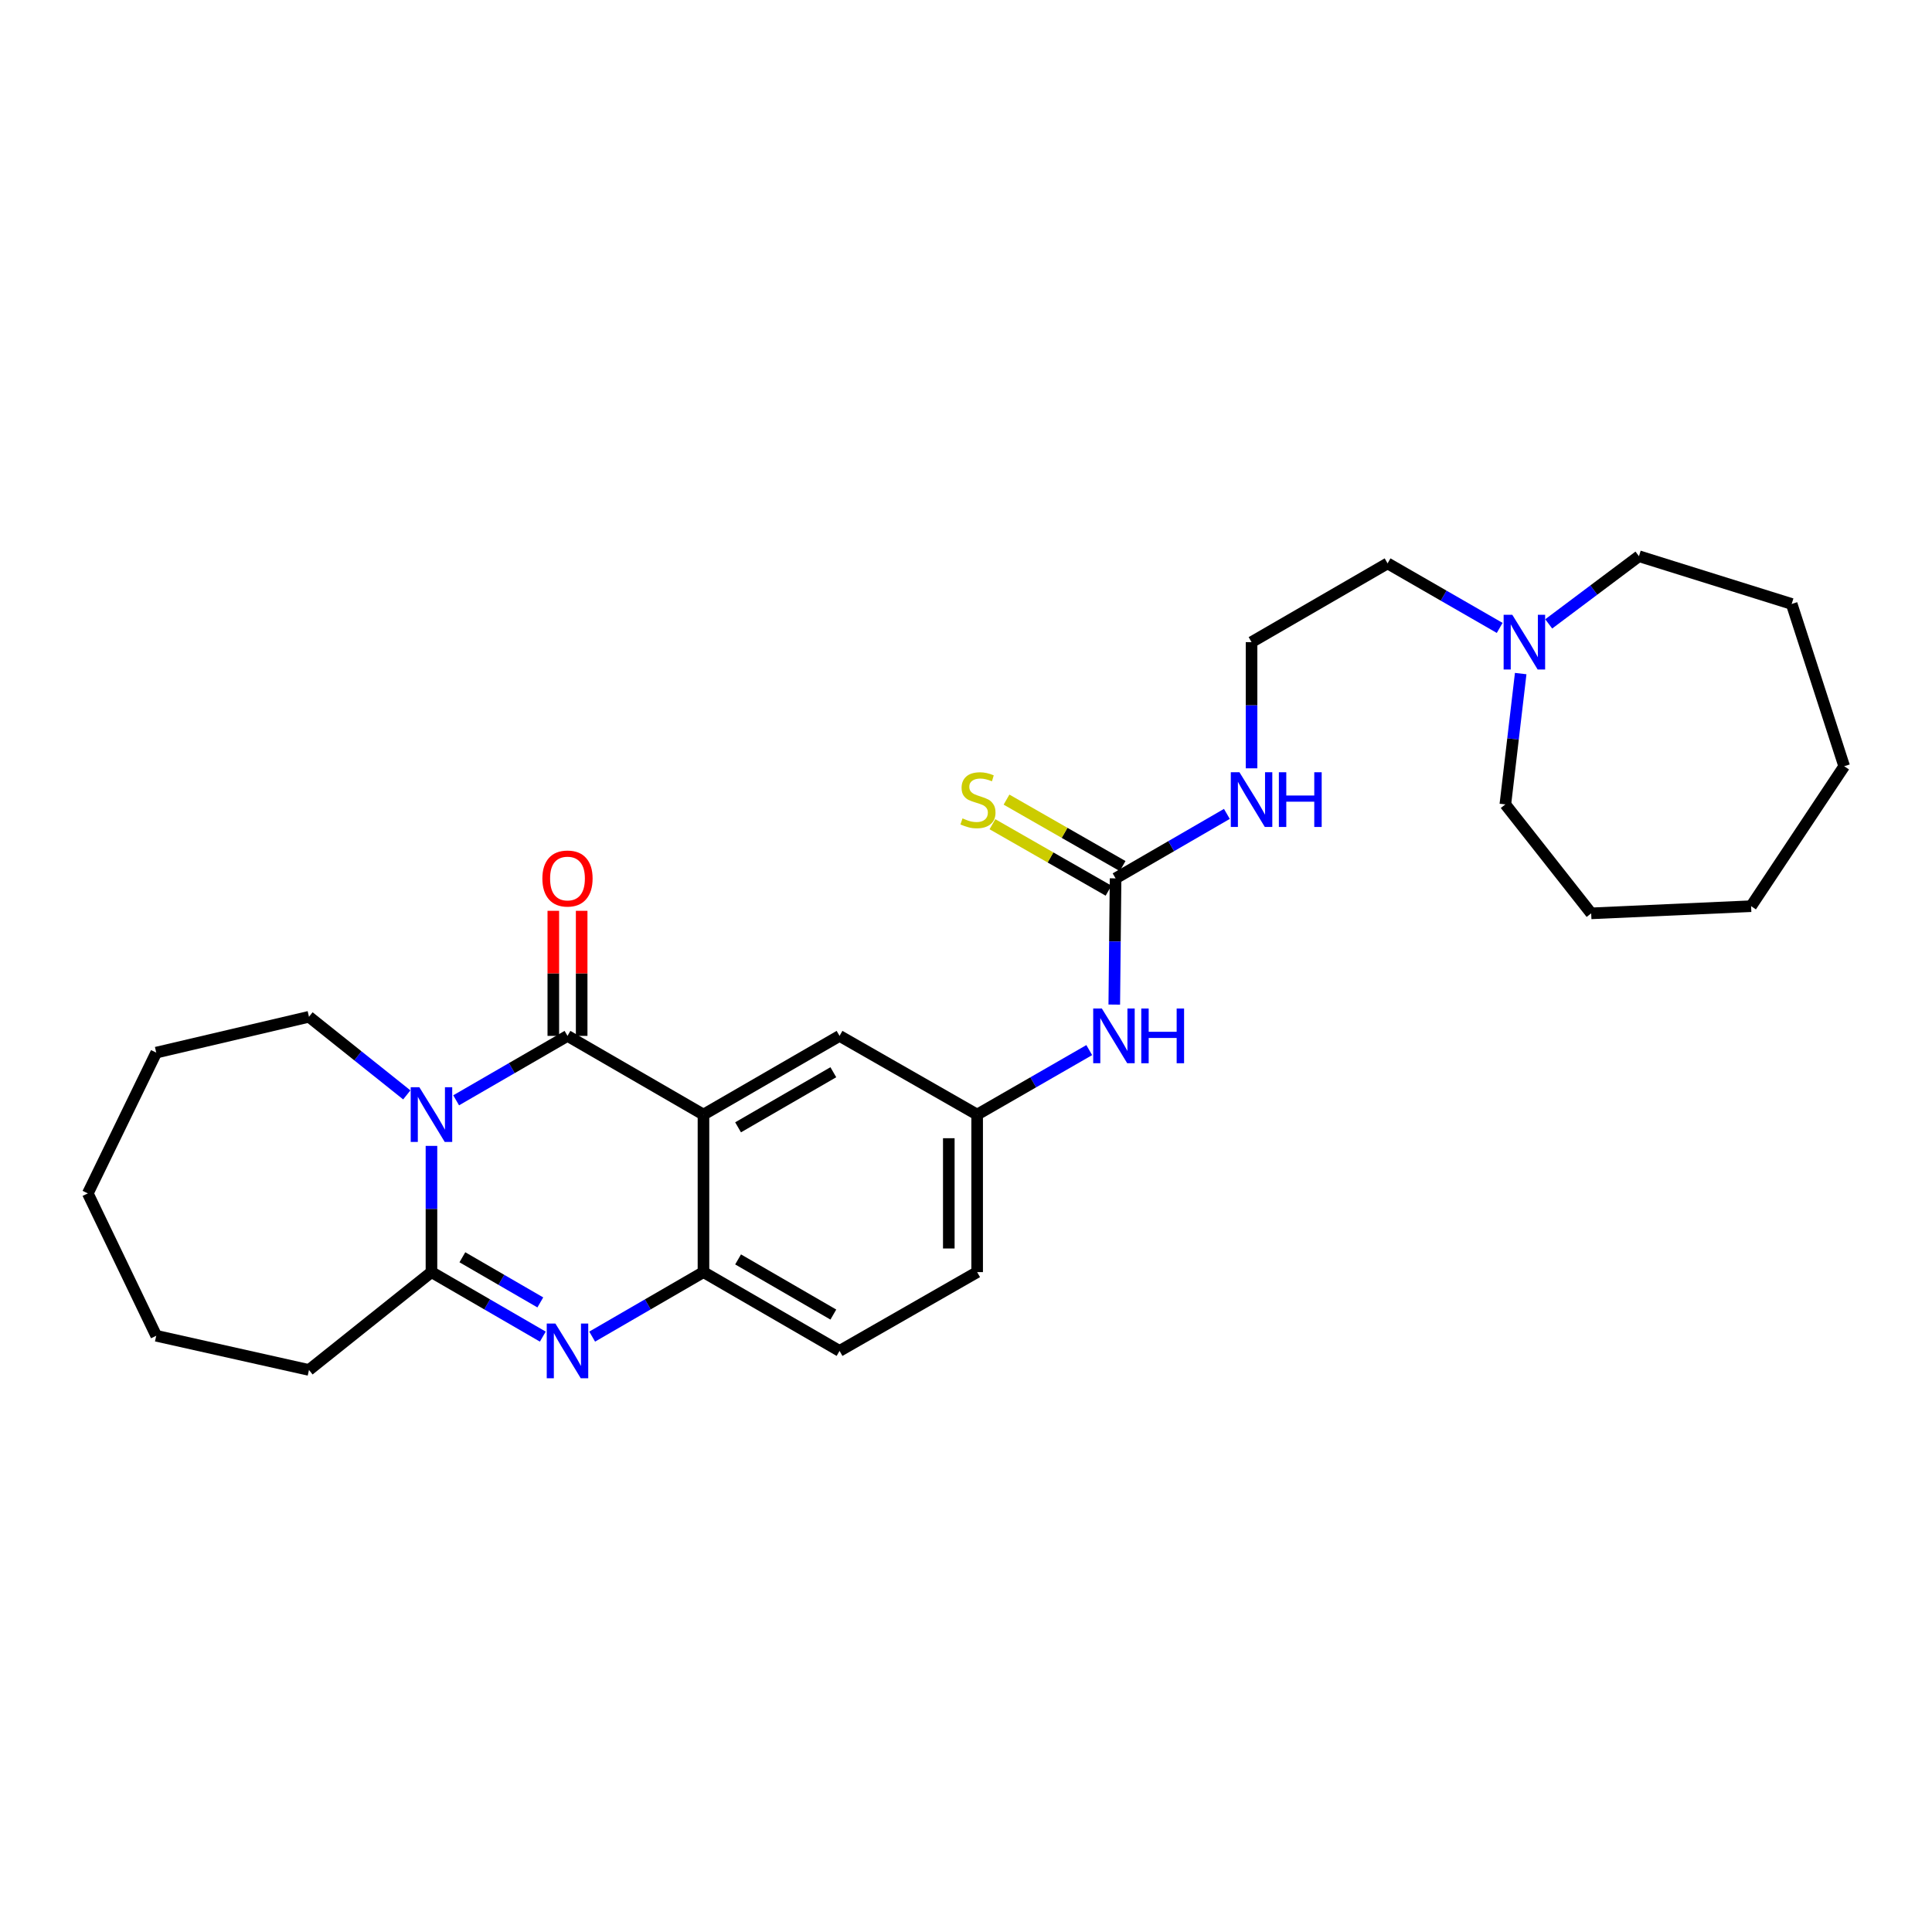 <?xml version='1.0' encoding='iso-8859-1'?>
<svg version='1.1' baseProfile='full'
              xmlns='http://www.w3.org/2000/svg'
                      xmlns:rdkit='http://www.rdkit.org/xml'
                      xmlns:xlink='http://www.w3.org/1999/xlink'
                  xml:space='preserve'
width='1000px' height='1000px' viewBox='0 0 1000 1000'>
<!-- END OF HEADER -->
<rect style='opacity:1.0;fill:#FFFFFF;stroke:none' width='1000' height='1000' x='0' y='0'> </rect>
<path class='bond-0' d='M 236.098,569.52 L 264.915,552.846' style='fill:none;fill-rule:evenodd;stroke:#0000FF;stroke-width:6px;stroke-linecap:butt;stroke-linejoin:miter;stroke-opacity:1' />
<path class='bond-0' d='M 264.915,552.846 L 293.732,536.173' style='fill:none;fill-rule:evenodd;stroke:#000000;stroke-width:6px;stroke-linecap:butt;stroke-linejoin:miter;stroke-opacity:1' />
<path class='bond-3' d='M 223.324,593.109 L 223.324,625.777' style='fill:none;fill-rule:evenodd;stroke:#0000FF;stroke-width:6px;stroke-linecap:butt;stroke-linejoin:miter;stroke-opacity:1' />
<path class='bond-3' d='M 223.324,625.777 L 223.324,658.445' style='fill:none;fill-rule:evenodd;stroke:#000000;stroke-width:6px;stroke-linecap:butt;stroke-linejoin:miter;stroke-opacity:1' />
<path class='bond-14' d='M 210.556,566.715 L 185.241,546.5' style='fill:none;fill-rule:evenodd;stroke:#0000FF;stroke-width:6px;stroke-linecap:butt;stroke-linejoin:miter;stroke-opacity:1' />
<path class='bond-14' d='M 185.241,546.5 L 159.926,526.286' style='fill:none;fill-rule:evenodd;stroke:#000000;stroke-width:6px;stroke-linecap:butt;stroke-linejoin:miter;stroke-opacity:1' />
<path class='bond-1' d='M 293.732,536.173 L 364.116,576.911' style='fill:none;fill-rule:evenodd;stroke:#000000;stroke-width:6px;stroke-linecap:butt;stroke-linejoin:miter;stroke-opacity:1' />
<path class='bond-8' d='M 301.068,536.173 L 301.068,503.805' style='fill:none;fill-rule:evenodd;stroke:#000000;stroke-width:6px;stroke-linecap:butt;stroke-linejoin:miter;stroke-opacity:1' />
<path class='bond-8' d='M 301.068,503.805 L 301.068,471.437' style='fill:none;fill-rule:evenodd;stroke:#FF0000;stroke-width:6px;stroke-linecap:butt;stroke-linejoin:miter;stroke-opacity:1' />
<path class='bond-8' d='M 286.396,536.173 L 286.396,503.805' style='fill:none;fill-rule:evenodd;stroke:#000000;stroke-width:6px;stroke-linecap:butt;stroke-linejoin:miter;stroke-opacity:1' />
<path class='bond-8' d='M 286.396,503.805 L 286.396,471.437' style='fill:none;fill-rule:evenodd;stroke:#FF0000;stroke-width:6px;stroke-linecap:butt;stroke-linejoin:miter;stroke-opacity:1' />
<path class='bond-6' d='M 364.116,576.911 L 434.548,536.173' style='fill:none;fill-rule:evenodd;stroke:#000000;stroke-width:6px;stroke-linecap:butt;stroke-linejoin:miter;stroke-opacity:1' />
<path class='bond-6' d='M 382.026,583.501 L 431.329,554.984' style='fill:none;fill-rule:evenodd;stroke:#000000;stroke-width:6px;stroke-linecap:butt;stroke-linejoin:miter;stroke-opacity:1' />
<path class='bond-29' d='M 364.116,576.911 L 364.116,658.445' style='fill:none;fill-rule:evenodd;stroke:#000000;stroke-width:6px;stroke-linecap:butt;stroke-linejoin:miter;stroke-opacity:1' />
<path class='bond-2' d='M 280.958,691.832 L 252.141,675.139' style='fill:none;fill-rule:evenodd;stroke:#0000FF;stroke-width:6px;stroke-linecap:butt;stroke-linejoin:miter;stroke-opacity:1' />
<path class='bond-2' d='M 252.141,675.139 L 223.324,658.445' style='fill:none;fill-rule:evenodd;stroke:#000000;stroke-width:6px;stroke-linecap:butt;stroke-linejoin:miter;stroke-opacity:1' />
<path class='bond-2' d='M 279.667,674.129 L 259.496,662.443' style='fill:none;fill-rule:evenodd;stroke:#0000FF;stroke-width:6px;stroke-linecap:butt;stroke-linejoin:miter;stroke-opacity:1' />
<path class='bond-2' d='M 259.496,662.443 L 239.324,650.758' style='fill:none;fill-rule:evenodd;stroke:#000000;stroke-width:6px;stroke-linecap:butt;stroke-linejoin:miter;stroke-opacity:1' />
<path class='bond-4' d='M 306.506,691.83 L 335.311,675.137' style='fill:none;fill-rule:evenodd;stroke:#0000FF;stroke-width:6px;stroke-linecap:butt;stroke-linejoin:miter;stroke-opacity:1' />
<path class='bond-4' d='M 335.311,675.137 L 364.116,658.445' style='fill:none;fill-rule:evenodd;stroke:#000000;stroke-width:6px;stroke-linecap:butt;stroke-linejoin:miter;stroke-opacity:1' />
<path class='bond-16' d='M 223.324,658.445 L 159.926,709.087' style='fill:none;fill-rule:evenodd;stroke:#000000;stroke-width:6px;stroke-linecap:butt;stroke-linejoin:miter;stroke-opacity:1' />
<path class='bond-12' d='M 364.116,658.445 L 434.548,699.232' style='fill:none;fill-rule:evenodd;stroke:#000000;stroke-width:6px;stroke-linecap:butt;stroke-linejoin:miter;stroke-opacity:1' />
<path class='bond-12' d='M 382.033,651.867 L 431.336,680.418' style='fill:none;fill-rule:evenodd;stroke:#000000;stroke-width:6px;stroke-linecap:butt;stroke-linejoin:miter;stroke-opacity:1' />
<path class='bond-5' d='M 577.418,454.639 L 577.081,487.307' style='fill:none;fill-rule:evenodd;stroke:#000000;stroke-width:6px;stroke-linecap:butt;stroke-linejoin:miter;stroke-opacity:1' />
<path class='bond-5' d='M 577.081,487.307 L 576.745,519.974' style='fill:none;fill-rule:evenodd;stroke:#0000FF;stroke-width:6px;stroke-linecap:butt;stroke-linejoin:miter;stroke-opacity:1' />
<path class='bond-10' d='M 581.062,448.272 L 551.016,431.076' style='fill:none;fill-rule:evenodd;stroke:#000000;stroke-width:6px;stroke-linecap:butt;stroke-linejoin:miter;stroke-opacity:1' />
<path class='bond-10' d='M 551.016,431.076 L 520.97,413.88' style='fill:none;fill-rule:evenodd;stroke:#CCCC00;stroke-width:6px;stroke-linecap:butt;stroke-linejoin:miter;stroke-opacity:1' />
<path class='bond-10' d='M 573.774,461.006 L 543.728,443.81' style='fill:none;fill-rule:evenodd;stroke:#000000;stroke-width:6px;stroke-linecap:butt;stroke-linejoin:miter;stroke-opacity:1' />
<path class='bond-10' d='M 543.728,443.81 L 513.682,426.614' style='fill:none;fill-rule:evenodd;stroke:#CCCC00;stroke-width:6px;stroke-linecap:butt;stroke-linejoin:miter;stroke-opacity:1' />
<path class='bond-13' d='M 577.418,454.639 L 606.223,437.956' style='fill:none;fill-rule:evenodd;stroke:#000000;stroke-width:6px;stroke-linecap:butt;stroke-linejoin:miter;stroke-opacity:1' />
<path class='bond-13' d='M 606.223,437.956 L 635.028,421.274' style='fill:none;fill-rule:evenodd;stroke:#0000FF;stroke-width:6px;stroke-linecap:butt;stroke-linejoin:miter;stroke-opacity:1' />
<path class='bond-11' d='M 434.548,536.173 L 505.771,576.911' style='fill:none;fill-rule:evenodd;stroke:#000000;stroke-width:6px;stroke-linecap:butt;stroke-linejoin:miter;stroke-opacity:1' />
<path class='bond-7' d='M 563.796,543.527 L 534.783,560.219' style='fill:none;fill-rule:evenodd;stroke:#0000FF;stroke-width:6px;stroke-linecap:butt;stroke-linejoin:miter;stroke-opacity:1' />
<path class='bond-7' d='M 534.783,560.219 L 505.771,576.911' style='fill:none;fill-rule:evenodd;stroke:#000000;stroke-width:6px;stroke-linecap:butt;stroke-linejoin:miter;stroke-opacity:1' />
<path class='bond-9' d='M 776.234,325.008 L 747.221,308.306' style='fill:none;fill-rule:evenodd;stroke:#0000FF;stroke-width:6px;stroke-linecap:butt;stroke-linejoin:miter;stroke-opacity:1' />
<path class='bond-9' d='M 747.221,308.306 L 718.209,291.604' style='fill:none;fill-rule:evenodd;stroke:#000000;stroke-width:6px;stroke-linecap:butt;stroke-linejoin:miter;stroke-opacity:1' />
<path class='bond-19' d='M 787.107,348.641 L 783.134,382.501' style='fill:none;fill-rule:evenodd;stroke:#0000FF;stroke-width:6px;stroke-linecap:butt;stroke-linejoin:miter;stroke-opacity:1' />
<path class='bond-19' d='M 783.134,382.501 L 779.162,416.362' style='fill:none;fill-rule:evenodd;stroke:#000000;stroke-width:6px;stroke-linecap:butt;stroke-linejoin:miter;stroke-opacity:1' />
<path class='bond-20' d='M 801.609,322.923 L 824.966,305.409' style='fill:none;fill-rule:evenodd;stroke:#0000FF;stroke-width:6px;stroke-linecap:butt;stroke-linejoin:miter;stroke-opacity:1' />
<path class='bond-20' d='M 824.966,305.409 L 848.322,287.895' style='fill:none;fill-rule:evenodd;stroke:#000000;stroke-width:6px;stroke-linecap:butt;stroke-linejoin:miter;stroke-opacity:1' />
<path class='bond-30' d='M 505.771,576.911 L 505.771,658.445' style='fill:none;fill-rule:evenodd;stroke:#000000;stroke-width:6px;stroke-linecap:butt;stroke-linejoin:miter;stroke-opacity:1' />
<path class='bond-30' d='M 491.099,589.141 L 491.099,646.215' style='fill:none;fill-rule:evenodd;stroke:#000000;stroke-width:6px;stroke-linecap:butt;stroke-linejoin:miter;stroke-opacity:1' />
<path class='bond-15' d='M 434.548,699.232 L 505.771,658.445' style='fill:none;fill-rule:evenodd;stroke:#000000;stroke-width:6px;stroke-linecap:butt;stroke-linejoin:miter;stroke-opacity:1' />
<path class='bond-17' d='M 647.801,397.678 L 647.801,365.022' style='fill:none;fill-rule:evenodd;stroke:#0000FF;stroke-width:6px;stroke-linecap:butt;stroke-linejoin:miter;stroke-opacity:1' />
<path class='bond-17' d='M 647.801,365.022 L 647.801,332.367' style='fill:none;fill-rule:evenodd;stroke:#000000;stroke-width:6px;stroke-linecap:butt;stroke-linejoin:miter;stroke-opacity:1' />
<path class='bond-21' d='M 159.926,526.286 L 80.87,544.829' style='fill:none;fill-rule:evenodd;stroke:#000000;stroke-width:6px;stroke-linecap:butt;stroke-linejoin:miter;stroke-opacity:1' />
<path class='bond-22' d='M 159.926,709.087 L 80.87,691.391' style='fill:none;fill-rule:evenodd;stroke:#000000;stroke-width:6px;stroke-linecap:butt;stroke-linejoin:miter;stroke-opacity:1' />
<path class='bond-18' d='M 647.801,332.367 L 718.209,291.604' style='fill:none;fill-rule:evenodd;stroke:#000000;stroke-width:6px;stroke-linecap:butt;stroke-linejoin:miter;stroke-opacity:1' />
<path class='bond-24' d='M 779.162,416.362 L 823.592,472.75' style='fill:none;fill-rule:evenodd;stroke:#000000;stroke-width:6px;stroke-linecap:butt;stroke-linejoin:miter;stroke-opacity:1' />
<path class='bond-23' d='M 848.322,287.895 L 927.37,312.609' style='fill:none;fill-rule:evenodd;stroke:#000000;stroke-width:6px;stroke-linecap:butt;stroke-linejoin:miter;stroke-opacity:1' />
<path class='bond-26' d='M 80.87,544.829 L 45.455,617.698' style='fill:none;fill-rule:evenodd;stroke:#000000;stroke-width:6px;stroke-linecap:butt;stroke-linejoin:miter;stroke-opacity:1' />
<path class='bond-28' d='M 80.87,691.391 L 45.455,617.698' style='fill:none;fill-rule:evenodd;stroke:#000000;stroke-width:6px;stroke-linecap:butt;stroke-linejoin:miter;stroke-opacity:1' />
<path class='bond-25' d='M 927.37,312.609 L 954.545,396.604' style='fill:none;fill-rule:evenodd;stroke:#000000;stroke-width:6px;stroke-linecap:butt;stroke-linejoin:miter;stroke-opacity:1' />
<path class='bond-27' d='M 823.592,472.75 L 906.365,469.042' style='fill:none;fill-rule:evenodd;stroke:#000000;stroke-width:6px;stroke-linecap:butt;stroke-linejoin:miter;stroke-opacity:1' />
<path class='bond-31' d='M 954.545,396.604 L 906.365,469.042' style='fill:none;fill-rule:evenodd;stroke:#000000;stroke-width:6px;stroke-linecap:butt;stroke-linejoin:miter;stroke-opacity:1' />
<path  class='atom-0' d='M 217.064 562.751
L 226.344 577.751
Q 227.264 579.231, 228.744 581.911
Q 230.224 584.591, 230.304 584.751
L 230.304 562.751
L 234.064 562.751
L 234.064 591.071
L 230.184 591.071
L 220.224 574.671
Q 219.064 572.751, 217.824 570.551
Q 216.624 568.351, 216.264 567.671
L 216.264 591.071
L 212.584 591.071
L 212.584 562.751
L 217.064 562.751
' fill='#0000FF'/>
<path  class='atom-3' d='M 287.472 685.072
L 296.752 700.072
Q 297.672 701.552, 299.152 704.232
Q 300.632 706.912, 300.712 707.072
L 300.712 685.072
L 304.472 685.072
L 304.472 713.392
L 300.592 713.392
L 290.632 696.992
Q 289.472 695.072, 288.232 692.872
Q 287.032 690.672, 286.672 689.992
L 286.672 713.392
L 282.992 713.392
L 282.992 685.072
L 287.472 685.072
' fill='#0000FF'/>
<path  class='atom-8' d='M 570.318 522.013
L 579.598 537.013
Q 580.518 538.493, 581.998 541.173
Q 583.478 543.853, 583.558 544.013
L 583.558 522.013
L 587.318 522.013
L 587.318 550.333
L 583.438 550.333
L 573.478 533.933
Q 572.318 532.013, 571.078 529.813
Q 569.878 527.613, 569.518 526.933
L 569.518 550.333
L 565.838 550.333
L 565.838 522.013
L 570.318 522.013
' fill='#0000FF'/>
<path  class='atom-8' d='M 590.718 522.013
L 594.558 522.013
L 594.558 534.053
L 609.038 534.053
L 609.038 522.013
L 612.878 522.013
L 612.878 550.333
L 609.038 550.333
L 609.038 537.253
L 594.558 537.253
L 594.558 550.333
L 590.718 550.333
L 590.718 522.013
' fill='#0000FF'/>
<path  class='atom-9' d='M 280.732 454.719
Q 280.732 447.919, 284.092 444.119
Q 287.452 440.319, 293.732 440.319
Q 300.012 440.319, 303.372 444.119
Q 306.732 447.919, 306.732 454.719
Q 306.732 461.599, 303.332 465.519
Q 299.932 469.399, 293.732 469.399
Q 287.492 469.399, 284.092 465.519
Q 280.732 461.639, 280.732 454.719
M 293.732 466.199
Q 298.052 466.199, 300.372 463.319
Q 302.732 460.399, 302.732 454.719
Q 302.732 449.159, 300.372 446.359
Q 298.052 443.519, 293.732 443.519
Q 289.412 443.519, 287.052 446.319
Q 284.732 449.119, 284.732 454.719
Q 284.732 460.439, 287.052 463.319
Q 289.412 466.199, 293.732 466.199
' fill='#FF0000'/>
<path  class='atom-10' d='M 782.756 318.207
L 792.036 333.207
Q 792.956 334.687, 794.436 337.367
Q 795.916 340.047, 795.996 340.207
L 795.996 318.207
L 799.756 318.207
L 799.756 346.527
L 795.876 346.527
L 785.916 330.127
Q 784.756 328.207, 783.516 326.007
Q 782.316 323.807, 781.956 323.127
L 781.956 346.527
L 778.276 346.527
L 778.276 318.207
L 782.756 318.207
' fill='#0000FF'/>
<path  class='atom-11' d='M 498.195 423.596
Q 498.515 423.716, 499.835 424.276
Q 501.155 424.836, 502.595 425.196
Q 504.075 425.516, 505.515 425.516
Q 508.195 425.516, 509.755 424.236
Q 511.315 422.916, 511.315 420.636
Q 511.315 419.076, 510.515 418.116
Q 509.755 417.156, 508.555 416.636
Q 507.355 416.116, 505.355 415.516
Q 502.835 414.756, 501.315 414.036
Q 499.835 413.316, 498.755 411.796
Q 497.715 410.276, 497.715 407.716
Q 497.715 404.156, 500.115 401.956
Q 502.555 399.756, 507.355 399.756
Q 510.635 399.756, 514.355 401.316
L 513.435 404.396
Q 510.035 402.996, 507.475 402.996
Q 504.715 402.996, 503.195 404.156
Q 501.675 405.276, 501.715 407.236
Q 501.715 408.756, 502.475 409.676
Q 503.275 410.596, 504.395 411.116
Q 505.555 411.636, 507.475 412.236
Q 510.035 413.036, 511.555 413.836
Q 513.075 414.636, 514.155 416.276
Q 515.275 417.876, 515.275 420.636
Q 515.275 424.556, 512.635 426.676
Q 510.035 428.756, 505.675 428.756
Q 503.155 428.756, 501.235 428.196
Q 499.355 427.676, 497.115 426.756
L 498.195 423.596
' fill='#CCCC00'/>
<path  class='atom-14' d='M 641.541 399.716
L 650.821 414.716
Q 651.741 416.196, 653.221 418.876
Q 654.701 421.556, 654.781 421.716
L 654.781 399.716
L 658.541 399.716
L 658.541 428.036
L 654.661 428.036
L 644.701 411.636
Q 643.541 409.716, 642.301 407.516
Q 641.101 405.316, 640.741 404.636
L 640.741 428.036
L 637.061 428.036
L 637.061 399.716
L 641.541 399.716
' fill='#0000FF'/>
<path  class='atom-14' d='M 661.941 399.716
L 665.781 399.716
L 665.781 411.756
L 680.261 411.756
L 680.261 399.716
L 684.101 399.716
L 684.101 428.036
L 680.261 428.036
L 680.261 414.956
L 665.781 414.956
L 665.781 428.036
L 661.941 428.036
L 661.941 399.716
' fill='#0000FF'/>
</svg>
